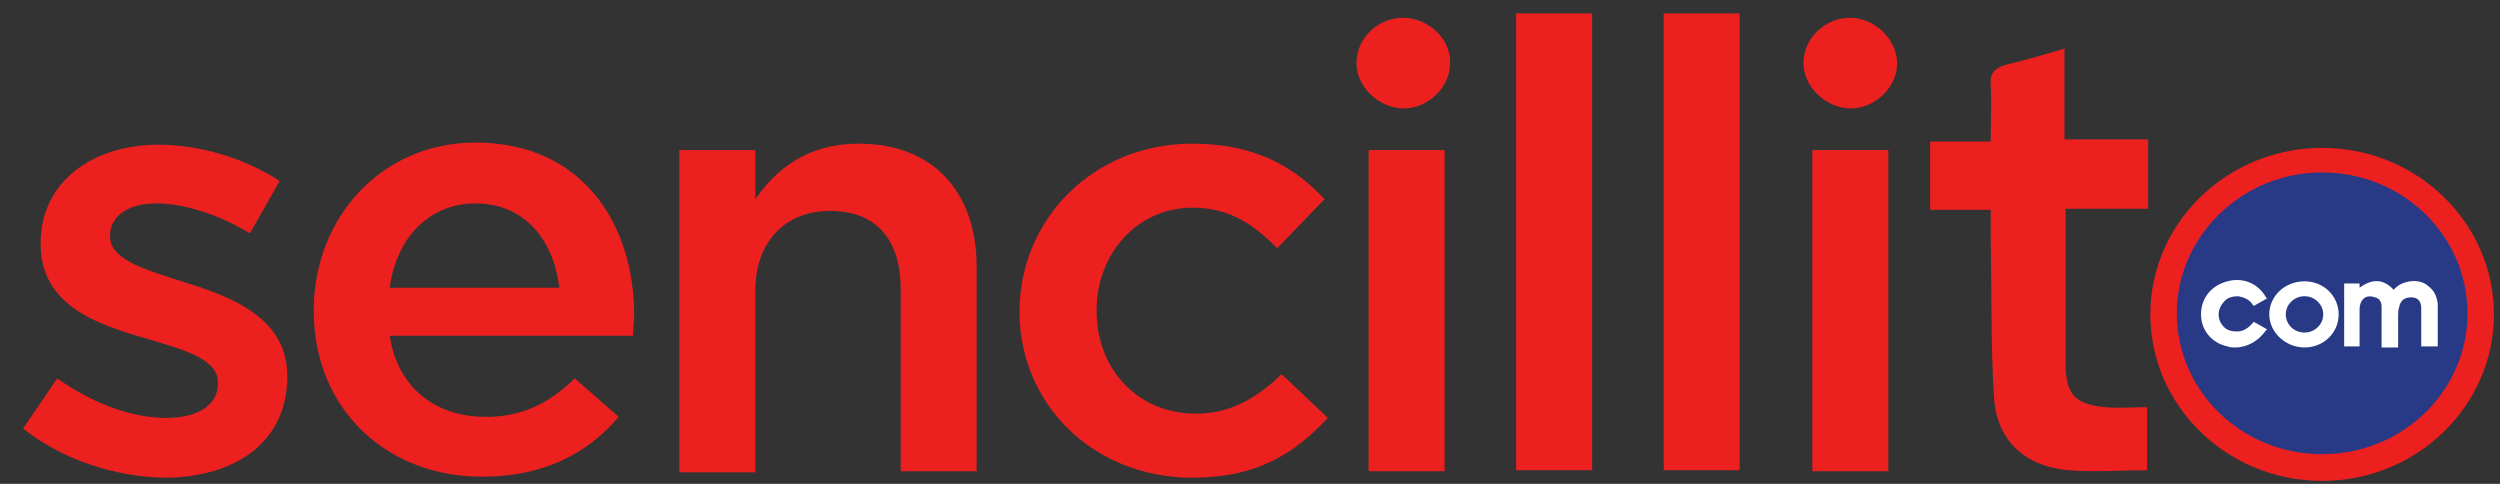 <svg width="93" height="18" viewBox="0 0 93 18" fill="none" xmlns="http://www.w3.org/2000/svg">
<rect x="0" y="0" width="93" height="18" fill="#333333" stroke="none"/>
<path d="M70.573 2.366C70.573 3.239 69.753 4.033 68.852 4.033C67.91 4.033 67.05 3.199 67.091 2.286C67.132 1.373 67.91 0.659 68.852 0.659C69.794 0.698 70.573 1.492 70.573 2.366Z" fill="#ED2020"/>
<path d="M53.943 2.366C53.943 3.239 53.123 4.033 52.222 4.033C51.28 4.033 50.42 3.199 50.461 2.286C50.502 1.373 51.28 0.659 52.222 0.659C53.206 0.698 53.984 1.492 53.943 2.366Z" fill="#ED2020"/>
<path d="M74.054 7.805C73.276 7.805 72.58 7.805 71.802 7.805C71.802 6.931 71.802 6.137 71.802 5.264C72.498 5.264 73.194 5.264 74.054 5.264C74.054 4.51 74.095 3.835 74.054 3.16C74.013 2.723 74.218 2.525 74.628 2.406C75.324 2.247 75.979 2.048 76.799 1.81C76.799 2.961 76.799 4.033 76.799 5.185C77.905 5.185 78.847 5.185 79.912 5.185C79.912 6.058 79.912 6.892 79.912 7.765C78.929 7.765 77.945 7.765 76.84 7.765C76.84 8.916 76.84 9.988 76.84 11.1C76.84 11.934 76.84 12.807 76.84 13.641C76.88 14.713 77.208 15.03 78.314 15.149C78.806 15.189 79.338 15.149 79.871 15.149C79.871 15.943 79.871 16.698 79.871 17.492C78.888 17.492 77.904 17.571 76.921 17.492C75.283 17.333 74.259 16.34 74.177 14.752C74.054 12.807 74.095 10.862 74.054 8.916C74.054 8.599 74.054 8.241 74.054 7.805Z" fill="#ED2020"/>
<path d="M0.858 15.943L2.128 14.077C3.48 15.03 4.913 15.546 6.183 15.546C7.412 15.546 8.108 15.03 8.108 14.276V14.236C8.108 13.323 6.797 13.005 5.364 12.569C3.561 12.053 1.513 11.338 1.513 9.075V9.035C1.513 6.773 3.439 5.383 5.896 5.383C7.453 5.383 9.132 5.899 10.402 6.733L9.296 8.678C8.108 7.964 6.838 7.567 5.814 7.567C4.708 7.567 4.094 8.083 4.094 8.758V8.797C4.094 9.671 5.405 10.028 6.879 10.504C8.682 11.06 10.689 11.854 10.689 13.998C10.689 16.499 8.682 17.77 6.101 17.77C4.299 17.73 2.374 17.134 0.858 15.943Z" fill="#ED2020"/>
<path d="M11.672 11.576V11.537C11.672 8.122 14.17 5.304 17.693 5.304C21.625 5.304 23.591 8.281 23.591 11.735C23.591 11.973 23.55 12.251 23.55 12.489H14.498C14.785 14.435 16.218 15.507 18.061 15.507C19.454 15.507 20.437 14.991 21.379 14.077L23.018 15.507C21.871 16.856 20.232 17.73 17.98 17.73C14.457 17.77 11.672 15.268 11.672 11.576ZM20.806 10.703C20.601 8.956 19.536 7.567 17.693 7.567C15.973 7.567 14.744 8.837 14.498 10.703H20.806Z" fill="#ED2020"/>
<path d="M25.27 5.582H28.097V7.408C28.875 6.296 30.022 5.344 31.947 5.344C34.732 5.344 36.33 7.17 36.33 9.909V17.531H33.504V10.743C33.504 8.877 32.561 7.845 30.882 7.845C29.244 7.845 28.097 8.956 28.097 10.822V17.571H25.27V5.582Z" fill="#ED2020"/>
<path d="M37.927 11.616V11.576C37.927 8.202 40.631 5.344 44.358 5.344C46.652 5.344 48.126 6.177 49.273 7.408L47.512 9.234C46.652 8.361 45.751 7.726 44.358 7.726C42.31 7.726 40.794 9.433 40.794 11.537V11.576C40.794 13.72 42.31 15.388 44.481 15.388C45.792 15.388 46.775 14.792 47.676 13.919L49.396 15.546C48.167 16.857 46.775 17.77 44.358 17.77C40.631 17.77 37.927 14.991 37.927 11.616Z" fill="#ED2020"/>
<path d="M50.912 5.582H53.738V17.531H50.912V5.582Z" fill="#ED2020"/>
<path d="M56.4 0.5H59.227V17.492H56.4V0.5Z" fill="#ED2020"/>
<path d="M61.889 0.5H64.715V17.492H61.889V0.5Z" fill="#ED2020"/>
<path d="M67.419 5.582H70.245V17.531H67.419V5.582Z" fill="#ED2020"/>
<path d="M86.383 17.055C89.46 17.055 91.954 14.638 91.954 11.656C91.954 8.674 89.46 6.257 86.383 6.257C83.307 6.257 80.813 8.674 80.813 11.656C80.813 14.638 83.307 17.055 86.383 17.055Z" fill="#283A86"/>
<path d="M86.383 6.415C89.374 6.415 91.79 8.758 91.79 11.656C91.79 14.554 89.374 16.896 86.383 16.896C83.393 16.896 80.977 14.554 80.977 11.656C80.977 8.797 83.393 6.415 86.383 6.415ZM86.383 5.502C82.861 5.502 79.993 8.281 79.993 11.695C79.993 15.11 82.861 17.889 86.383 17.889C89.906 17.889 92.773 15.11 92.773 11.695C92.773 8.281 89.906 5.502 86.383 5.502Z" fill="#ED2020"/>
<path d="M87.817 12.886H87.203V10.544H87.776V10.703C88.267 10.346 88.677 10.385 89.046 10.782C89.21 10.584 89.414 10.504 89.66 10.465C89.947 10.425 90.193 10.504 90.356 10.663C90.561 10.822 90.643 11.021 90.684 11.298C90.684 11.378 90.684 11.457 90.684 11.497V11.537C90.684 11.894 90.684 12.251 90.684 12.569V12.886H90.07V12.37C90.07 12.291 90.07 12.172 90.07 12.092C90.07 11.894 90.07 11.656 90.07 11.457C90.07 11.219 89.947 11.06 89.701 11.06C89.455 11.06 89.291 11.179 89.251 11.418C89.21 11.537 89.21 11.656 89.21 11.775C89.21 12.053 89.21 12.291 89.21 12.569V12.926H88.595V12.331C88.595 12.013 88.595 11.735 88.595 11.418C88.595 11.219 88.513 11.1 88.349 11.06C88.227 11.021 88.022 10.981 87.899 11.14C87.817 11.219 87.776 11.378 87.776 11.497C87.776 11.775 87.776 12.053 87.776 12.331C87.776 12.45 87.776 12.569 87.776 12.648V12.886H87.817Z" fill="white"/>
<path d="M85.728 12.926C85.032 12.926 84.417 12.37 84.417 11.695C84.417 11.02 84.991 10.465 85.728 10.465C86.056 10.465 86.383 10.584 86.629 10.822C86.875 11.06 86.998 11.378 86.998 11.695C86.998 12.013 86.875 12.331 86.629 12.569C86.383 12.807 86.056 12.926 85.728 12.926ZM85.728 12.37C85.933 12.37 86.097 12.291 86.219 12.172C86.342 12.053 86.424 11.894 86.424 11.695C86.424 11.497 86.342 11.338 86.219 11.219C86.097 11.1 85.933 11.02 85.728 11.02C85.523 11.02 85.359 11.1 85.236 11.219C85.114 11.338 85.032 11.497 85.032 11.695C85.032 12.053 85.318 12.37 85.728 12.37Z" fill="white"/>
<path d="M83.147 12.926C83.066 12.926 82.943 12.926 82.861 12.886C82.287 12.767 81.878 12.291 81.878 11.695C81.878 11.1 82.246 10.623 82.861 10.465C83.434 10.306 84.008 10.544 84.294 11.06L84.335 11.1L83.844 11.378L83.803 11.338C83.68 11.14 83.475 11.06 83.27 11.021C83.066 11.021 82.861 11.06 82.738 11.219C82.615 11.338 82.533 11.537 82.533 11.695C82.533 11.894 82.615 12.053 82.738 12.172C82.861 12.291 83.025 12.331 83.229 12.331C83.434 12.331 83.639 12.211 83.803 12.013L83.844 11.973L84.335 12.251L84.294 12.291C84.008 12.688 83.598 12.926 83.147 12.926Z" fill="white"/>
</svg>
